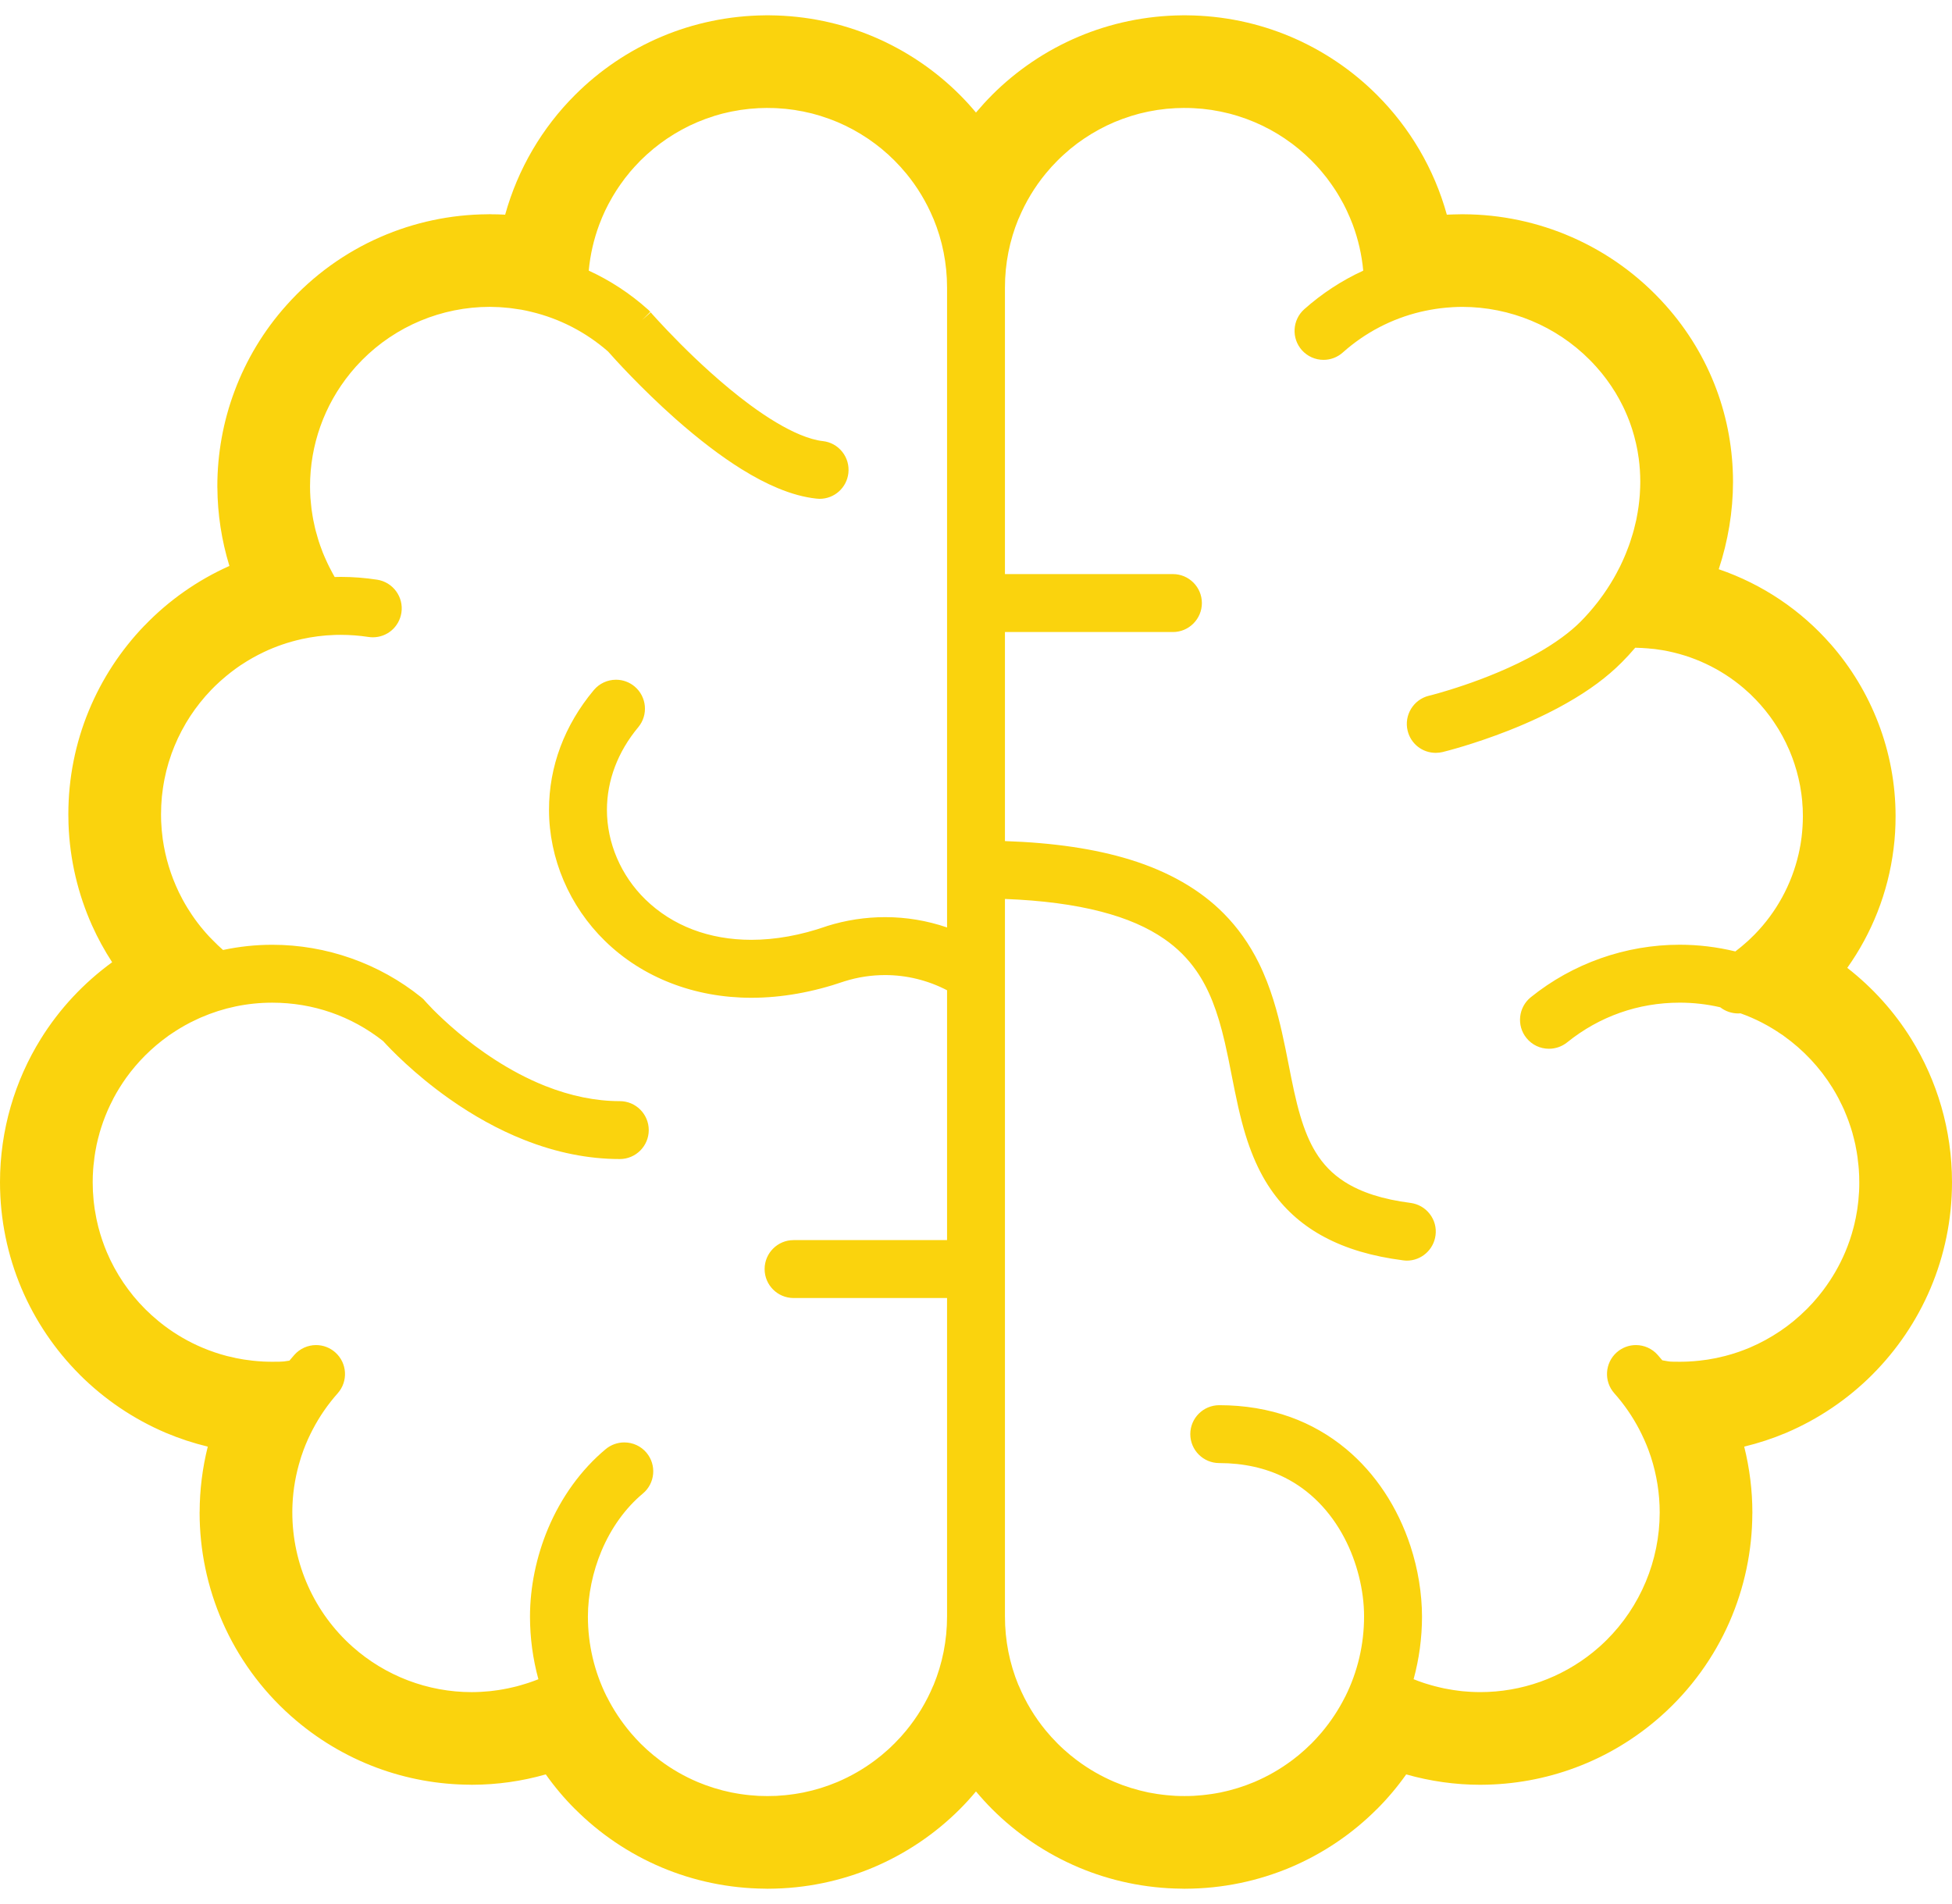 <svg width="82" height="80" viewBox="0 0 82 80" fill="none" xmlns="http://www.w3.org/2000/svg">
<path d="M82 49.672C82 47.47 81.371 45.397 80.287 43.65C79.573 42.501 78.661 41.493 77.6 40.666C78.621 39.229 79.315 37.524 79.546 35.659C79.604 35.203 79.63 34.747 79.63 34.297C79.63 31.562 78.61 29.009 76.901 27.061V27.063C75.664 25.65 74.05 24.549 72.201 23.917C72.592 22.73 72.799 21.494 72.801 20.247V20.24V20.238C72.799 18.925 72.571 17.606 72.1 16.347C71.63 15.087 70.918 13.887 69.964 12.821C68.839 11.561 67.488 10.603 66.029 9.964C64.588 9.332 63.041 9.01 61.489 9.003C61.487 9.003 61.47 9.003 61.443 9.003V9.001C61.439 9.003 61.399 9 61.327 9.004C61.144 9.006 60.962 9.012 60.779 9.02C60.246 7.092 59.22 5.364 57.847 3.992C56.815 2.958 55.583 2.122 54.214 1.542C52.872 0.974 51.396 0.657 49.859 0.644C49.858 0.644 49.83 0.644 49.781 0.642H49.778H49.763H49.762H49.76H49.759C49.757 0.642 49.756 0.642 49.756 0.642C49.735 0.642 49.704 0.642 49.658 0.644C48.122 0.659 46.648 0.975 45.307 1.542C43.936 2.122 42.706 2.958 41.672 3.992H41.674C41.438 4.227 41.214 4.475 40.999 4.729C40.786 4.474 40.562 4.227 40.327 3.992C39.295 2.958 38.063 2.122 36.694 1.542C35.352 0.974 33.877 0.657 32.339 0.644C32.339 0.644 32.309 0.644 32.262 0.642H32.259H32.245H32.242H32.24C32.24 0.642 32.24 0.642 32.239 0.642C32.237 0.642 32.237 0.642 32.236 0.642C32.217 0.642 32.184 0.642 32.14 0.644C30.603 0.659 29.128 0.975 27.787 1.542C26.418 2.122 25.186 2.958 24.154 3.992C22.78 5.364 21.756 7.09 21.221 9.02C21.021 9.009 20.821 9.003 20.619 9.003V9.001C20.619 9.001 20.604 9.001 20.584 9C20.579 9.001 20.544 9 20.478 9.003C18.938 9.014 17.402 9.335 15.971 9.963C14.512 10.601 13.161 11.56 12.036 12.822C11.066 13.905 10.338 15.134 9.855 16.427C9.37 17.719 9.13 19.078 9.13 20.431C9.13 20.431 9.13 20.453 9.13 20.488H9.132C9.138 21.602 9.31 22.71 9.637 23.779C8.288 24.382 7.078 25.236 6.073 26.283V26.28C5.08 27.31 4.281 28.525 3.728 29.867C3.174 31.21 2.871 32.682 2.871 34.212C2.871 34.347 2.874 34.484 2.878 34.62C2.931 36.134 3.282 37.58 3.869 38.889C4.11 39.426 4.393 39.94 4.711 40.43C3.517 41.299 2.495 42.391 1.714 43.65C0.629 45.397 0 47.47 0 49.672C0 51.246 0.321 52.755 0.899 54.125C1.48 55.496 2.317 56.727 3.351 57.76H3.349C4.38 58.789 5.606 59.624 6.971 60.204C7.534 60.442 8.122 60.635 8.728 60.782C8.503 61.685 8.388 62.606 8.387 63.525H8.385V63.55V63.551V63.554C8.385 65.127 8.709 66.698 9.351 68.159C9.993 69.62 10.954 70.973 12.22 72.099C13.304 73.063 14.53 73.789 15.82 74.27C17.089 74.743 18.421 74.981 19.75 74.987C19.771 74.99 19.788 74.99 19.803 74.99C19.806 74.99 19.809 74.99 19.812 74.99H19.815C19.815 74.99 19.815 74.99 19.817 74.99H19.846V74.989C20.885 74.987 21.923 74.84 22.927 74.554C23.295 75.073 23.704 75.56 24.154 76.009V76.007C25.186 77.042 26.418 77.879 27.787 78.459C29.125 79.024 30.597 79.342 32.13 79.355C32.162 79.357 32.191 79.358 32.239 79.358H32.24C32.241 79.358 32.241 79.358 32.241 79.358C32.275 79.358 32.291 79.357 32.291 79.357C33.846 79.351 35.337 79.031 36.693 78.459C38.062 77.879 39.294 77.043 40.326 76.009C40.562 75.773 40.786 75.526 40.999 75.27C41.214 75.526 41.438 75.773 41.673 76.009C42.705 77.042 43.937 77.879 45.306 78.459C46.643 79.024 48.115 79.342 49.649 79.355C49.682 79.357 49.711 79.358 49.757 79.358C49.757 79.358 49.757 79.358 49.758 79.358C49.76 79.358 49.76 79.358 49.76 79.358C49.761 79.358 49.761 79.358 49.761 79.358C49.793 79.358 49.81 79.357 49.81 79.357C51.364 79.351 52.857 79.031 54.213 78.459C55.582 77.879 56.814 77.043 57.846 76.007V76.009C58.295 75.56 58.704 75.073 59.072 74.554C60.087 74.841 61.133 74.99 62.184 74.99C62.184 74.99 62.186 74.99 62.187 74.99C62.193 74.99 62.195 74.99 62.199 74.99C62.227 74.99 62.243 74.989 62.245 74.989C63.574 74.981 64.908 74.744 66.18 74.269C67.469 73.789 68.695 73.063 69.779 72.099C71.045 70.973 72.006 69.62 72.648 68.159C73.284 66.708 73.608 65.152 73.612 63.591H73.614C73.614 63.568 73.614 63.557 73.614 63.557V63.551C73.614 62.623 73.498 61.694 73.271 60.782C73.877 60.635 74.465 60.442 75.029 60.204C76.393 59.624 77.62 58.789 78.65 57.76H78.649C79.682 56.727 80.52 55.496 81.1 54.125C81.679 52.755 82 51.246 82 49.672ZM39.783 38.968C38.944 38.681 38.073 38.535 37.184 38.535C36.358 38.535 35.539 38.66 34.746 38.908L34.715 38.92C33.627 39.298 32.567 39.488 31.563 39.488C29.791 39.488 28.252 38.901 27.114 37.794C26.085 36.791 25.496 35.419 25.496 34.028C25.498 32.788 25.953 31.587 26.811 30.556C27.241 30.041 27.172 29.273 26.658 28.843C26.44 28.66 26.163 28.56 25.878 28.56C25.517 28.56 25.175 28.719 24.944 28.996C23.712 30.47 23.061 32.21 23.063 34.026C23.063 36.07 23.92 38.078 25.414 39.535C26.989 41.075 29.171 41.923 31.566 41.923C32.832 41.923 34.154 41.688 35.479 41.23C36.033 41.056 36.605 40.969 37.184 40.969C38.086 40.969 38.98 41.189 39.784 41.607V52.105H33.336C32.664 52.105 32.12 52.651 32.12 53.322C32.12 53.992 32.664 54.538 33.336 54.538H39.784V67.921C39.784 68.925 39.588 69.9 39.217 70.801C39.213 70.81 39.208 70.815 39.204 70.824C38.918 71.512 38.532 72.146 38.067 72.712C38.057 72.726 38.045 72.738 38.035 72.75C37.967 72.831 37.9 72.91 37.83 72.987C37.768 73.056 37.704 73.121 37.639 73.187C37.618 73.209 37.598 73.233 37.575 73.255L37.574 73.256C37.559 73.271 37.544 73.283 37.53 73.297C37.458 73.37 37.383 73.442 37.307 73.51C37.265 73.548 37.222 73.585 37.179 73.621C37.131 73.664 37.082 73.707 37.032 73.748C36.959 73.808 36.883 73.866 36.807 73.925C36.788 73.939 36.769 73.954 36.75 73.969C36.267 74.331 35.738 74.634 35.177 74.873C34.954 74.967 34.725 75.049 34.493 75.123C34.488 75.124 34.487 75.124 34.484 75.126C34.382 75.157 34.281 75.186 34.178 75.213C34.157 75.219 34.138 75.224 34.119 75.229C34.031 75.252 33.942 75.27 33.854 75.29C33.818 75.298 33.785 75.307 33.749 75.314C33.674 75.329 33.598 75.341 33.521 75.355C33.472 75.363 33.425 75.373 33.375 75.379C33.308 75.391 33.239 75.397 33.171 75.406C33.115 75.413 33.057 75.42 33.002 75.426C32.931 75.433 32.862 75.438 32.791 75.442C32.735 75.447 32.679 75.453 32.623 75.456C32.513 75.461 32.401 75.463 32.289 75.463C32.273 75.463 32.257 75.465 32.24 75.465C32.223 75.465 32.204 75.463 32.184 75.463C32.075 75.463 31.966 75.461 31.859 75.456C31.8 75.453 31.743 75.447 31.684 75.442C31.618 75.438 31.549 75.433 31.481 75.426C31.422 75.42 31.364 75.411 31.305 75.406C31.239 75.397 31.172 75.389 31.105 75.379C31.055 75.373 31.005 75.363 30.955 75.354C30.88 75.341 30.806 75.329 30.733 75.314C30.696 75.307 30.659 75.297 30.622 75.289C30.536 75.27 30.449 75.251 30.363 75.229C30.343 75.223 30.321 75.217 30.3 75.211C30.198 75.184 30.099 75.157 30 75.126C29.994 75.124 29.988 75.123 29.984 75.121C29.753 75.049 29.526 74.967 29.305 74.873C28.742 74.634 28.215 74.331 27.731 73.969C27.711 73.954 27.692 73.936 27.671 73.921C27.596 73.864 27.522 73.808 27.45 73.748C27.395 73.702 27.343 73.655 27.288 73.609C27.251 73.577 27.212 73.544 27.175 73.511C27.085 73.428 26.995 73.343 26.907 73.256C26.905 73.253 26.904 73.252 26.902 73.25C26.776 73.123 26.654 72.991 26.536 72.854C26.517 72.831 26.496 72.809 26.477 72.785C26.099 72.335 25.769 71.84 25.501 71.307C25.496 71.298 25.489 71.288 25.483 71.277C24.971 70.247 24.697 69.105 24.697 67.921C24.697 67.02 24.899 66.041 25.267 65.165C25.673 64.198 26.274 63.363 27.004 62.754C27.254 62.546 27.407 62.253 27.437 61.929C27.466 61.605 27.367 61.29 27.16 61.04C26.929 60.763 26.587 60.605 26.225 60.605C25.941 60.605 25.664 60.705 25.446 60.886C24.417 61.744 23.58 62.9 23.022 64.226C22.527 65.408 22.265 66.686 22.264 67.921C22.264 68.813 22.383 69.696 22.617 70.555C22.487 70.606 22.355 70.656 22.221 70.7C22.187 70.712 22.15 70.724 22.116 70.734C22.032 70.761 21.95 70.786 21.866 70.809C21.813 70.824 21.76 70.839 21.706 70.854C21.64 70.87 21.573 70.886 21.506 70.901C21.444 70.917 21.382 70.93 21.32 70.942C21.26 70.955 21.199 70.966 21.138 70.977C21.073 70.989 21.008 70.999 20.942 71.01C20.88 71.019 20.818 71.027 20.756 71.035C20.694 71.042 20.631 71.051 20.569 71.058C20.494 71.064 20.421 71.07 20.347 71.075C20.296 71.079 20.245 71.083 20.194 71.086C20.069 71.092 19.942 71.097 19.816 71.097C17.97 71.097 16.19 70.418 14.809 69.19C13.201 67.759 12.281 65.704 12.28 63.552C12.28 63.438 12.281 63.327 12.287 63.215C12.315 62.57 12.428 61.928 12.623 61.304C12.631 61.276 12.639 61.246 12.649 61.217C12.652 61.204 12.658 61.19 12.662 61.179C12.694 61.084 12.726 60.989 12.761 60.895C12.763 60.89 12.764 60.887 12.767 60.883C12.816 60.753 12.869 60.625 12.926 60.496C12.932 60.484 12.938 60.472 12.942 60.46C13.002 60.328 13.066 60.197 13.135 60.064C13.137 60.061 13.138 60.06 13.138 60.06C13.422 59.515 13.773 59.006 14.186 58.541C14.632 58.039 14.587 57.269 14.085 56.823C13.862 56.624 13.575 56.515 13.278 56.515C12.93 56.515 12.598 56.665 12.368 56.924C12.296 57.004 12.227 57.086 12.158 57.169C12.047 57.188 11.978 57.198 11.921 57.204C11.825 57.213 11.703 57.216 11.438 57.216C11.432 57.216 11.426 57.216 11.42 57.216C11.419 57.216 11.417 57.216 11.416 57.216C11.286 57.216 11.158 57.211 11.03 57.206C11.023 57.204 11.014 57.204 11.006 57.203C10.887 57.197 10.769 57.188 10.653 57.175C10.635 57.175 10.616 57.17 10.598 57.169C10.491 57.157 10.385 57.144 10.279 57.127C10.26 57.125 10.242 57.122 10.225 57.119C10.117 57.101 10.011 57.083 9.906 57.061C9.895 57.058 9.884 57.056 9.873 57.052C9.759 57.029 9.649 57.004 9.538 56.976C9.537 56.975 9.535 56.975 9.534 56.975C9.176 56.882 8.829 56.763 8.492 56.62C7.932 56.383 7.407 56.078 6.925 55.719C6.905 55.704 6.886 55.688 6.865 55.672C6.79 55.614 6.716 55.558 6.646 55.498C6.593 55.455 6.541 55.41 6.49 55.364C6.45 55.331 6.41 55.296 6.372 55.262C6.281 55.179 6.191 55.094 6.104 55.008C6.015 54.919 5.93 54.828 5.846 54.737C5.829 54.716 5.811 54.695 5.792 54.675C5.73 54.604 5.668 54.533 5.609 54.463C5.559 54.401 5.512 54.339 5.464 54.277C5.439 54.245 5.412 54.213 5.388 54.18C5.321 54.09 5.257 54.001 5.194 53.908C5.19 53.901 5.185 53.895 5.181 53.889C4.91 53.487 4.676 53.058 4.486 52.609C4.348 52.28 4.231 51.94 4.14 51.589C4.137 51.578 4.133 51.566 4.13 51.554C4.105 51.457 4.084 51.359 4.062 51.259C4.056 51.236 4.05 51.211 4.046 51.184C4.028 51.097 4.013 51.009 3.999 50.921C3.993 50.884 3.984 50.849 3.979 50.812C3.968 50.729 3.957 50.647 3.947 50.565C3.943 50.52 3.937 50.479 3.932 50.435C3.924 50.349 3.918 50.264 3.913 50.179C3.91 50.138 3.904 50.096 3.903 50.055C3.897 49.93 3.894 49.802 3.894 49.672C3.894 49.494 3.9 49.316 3.913 49.141C3.92 49.022 3.935 48.904 3.95 48.786C3.956 48.73 3.96 48.676 3.968 48.621C3.988 48.467 4.016 48.313 4.047 48.162C4.052 48.144 4.053 48.127 4.056 48.109C4.091 47.947 4.131 47.785 4.177 47.627C4.178 47.62 4.18 47.611 4.181 47.605C4.227 47.448 4.277 47.293 4.331 47.139C4.336 47.129 4.337 47.12 4.342 47.109C4.393 46.964 4.452 46.822 4.512 46.681C4.521 46.662 4.527 46.643 4.536 46.625C4.595 46.489 4.661 46.357 4.729 46.226C4.741 46.202 4.751 46.177 4.763 46.154C4.844 46.001 4.93 45.851 5.022 45.703C5.112 45.559 5.206 45.418 5.303 45.281C5.789 44.607 6.382 44.017 7.058 43.533C7.071 43.523 7.083 43.513 7.096 43.504C7.12 43.488 7.145 43.473 7.168 43.457C7.424 43.282 7.689 43.12 7.966 42.977L7.969 42.974C7.978 42.97 7.987 42.965 7.994 42.962C8.087 42.914 8.181 42.869 8.274 42.827C8.325 42.803 8.375 42.78 8.428 42.756C8.433 42.756 8.437 42.752 8.442 42.75C9.387 42.34 10.391 42.129 11.437 42.129C13.147 42.129 14.756 42.687 16.094 43.742C16.401 44.08 17.389 45.116 18.864 46.16C19.893 46.887 20.951 47.47 22.009 47.889C23.36 48.427 24.715 48.699 26.037 48.699C26.707 48.699 27.253 48.153 27.253 47.482C27.253 46.81 26.707 46.266 26.037 46.266C25.025 46.266 23.973 46.051 22.905 45.628C21.363 45.016 20.063 44.069 19.244 43.383C18.779 42.992 18.417 42.644 18.196 42.422C18.078 42.301 17.987 42.206 17.927 42.139L17.85 42.054L17.808 42.005C17.788 41.983 17.768 41.963 17.744 41.945L17.694 41.902C15.931 40.48 13.711 39.696 11.438 39.696C10.746 39.696 10.051 39.769 9.369 39.915C9.216 39.782 9.073 39.642 8.934 39.5C8.882 39.45 8.832 39.398 8.782 39.345C8.739 39.298 8.698 39.251 8.655 39.204C8.618 39.161 8.579 39.117 8.542 39.073C8.462 38.98 8.386 38.884 8.312 38.787C8.297 38.77 8.286 38.752 8.272 38.734C8.209 38.65 8.147 38.565 8.089 38.478C8.077 38.462 8.066 38.446 8.055 38.428C7.994 38.338 7.935 38.248 7.878 38.154C7.871 38.142 7.863 38.131 7.857 38.119C7.797 38.02 7.738 37.92 7.684 37.819C7.679 37.811 7.676 37.805 7.672 37.798C7.614 37.689 7.559 37.58 7.504 37.47C7.504 37.47 7.504 37.467 7.503 37.465C7.174 36.778 6.949 36.04 6.84 35.278C6.839 35.27 6.837 35.263 6.837 35.263C6.821 35.148 6.81 35.036 6.799 34.926C6.797 34.907 6.794 34.888 6.793 34.868C6.784 34.761 6.778 34.654 6.772 34.545C6.772 34.524 6.769 34.503 6.769 34.483V34.481C6.766 34.391 6.765 34.302 6.765 34.212C6.765 34.087 6.768 33.963 6.774 33.839C6.775 33.798 6.78 33.755 6.783 33.714C6.789 33.633 6.793 33.552 6.8 33.473C6.805 33.423 6.814 33.376 6.818 33.326C6.827 33.252 6.836 33.18 6.846 33.108C6.852 33.06 6.861 33.013 6.868 32.969C6.881 32.894 6.893 32.819 6.908 32.745C6.915 32.706 6.925 32.666 6.934 32.628C6.95 32.547 6.968 32.467 6.987 32.388C6.995 32.358 7.003 32.33 7.011 32.301C7.034 32.212 7.058 32.123 7.084 32.034C7.09 32.018 7.096 31.999 7.102 31.982C7.133 31.883 7.164 31.786 7.199 31.689C7.2 31.681 7.205 31.674 7.206 31.666C7.245 31.561 7.285 31.454 7.329 31.35L7.33 31.347C7.42 31.126 7.521 30.913 7.632 30.702C7.632 30.702 7.632 30.702 7.633 30.701C7.688 30.596 7.745 30.494 7.804 30.394C7.808 30.386 7.813 30.378 7.817 30.371C7.873 30.278 7.931 30.185 7.99 30.094C8.003 30.075 8.018 30.054 8.031 30.034C8.082 29.957 8.134 29.881 8.188 29.806C8.219 29.762 8.255 29.719 8.287 29.676C8.325 29.626 8.362 29.575 8.402 29.524C8.467 29.443 8.533 29.364 8.601 29.286C8.611 29.274 8.62 29.262 8.629 29.252C8.71 29.161 8.792 29.071 8.876 28.983C8.879 28.981 8.88 28.978 8.882 28.977C8.992 28.863 9.106 28.754 9.222 28.648C9.253 28.62 9.284 28.593 9.316 28.565C9.563 28.347 9.824 28.142 10.1 27.956C10.117 27.946 10.135 27.934 10.152 27.923C10.445 27.728 10.753 27.555 11.074 27.402C11.077 27.4 11.08 27.398 11.081 27.398C11.577 27.163 12.104 26.98 12.653 26.858C12.658 26.857 12.662 26.855 12.667 26.854C13.114 26.755 13.575 26.695 14.042 26.679C14.127 26.674 14.211 26.674 14.311 26.674H14.312C14.701 26.674 15.091 26.704 15.473 26.762C15.536 26.771 15.598 26.777 15.659 26.777C16.265 26.777 16.768 26.343 16.862 25.745C16.964 25.083 16.507 24.46 15.845 24.357C15.338 24.279 14.825 24.239 14.312 24.239C14.228 24.239 14.143 24.241 14.059 24.244C14.005 24.151 13.955 24.055 13.906 23.961C13.852 23.86 13.8 23.758 13.752 23.655C13.734 23.617 13.716 23.58 13.7 23.54C13.65 23.43 13.601 23.321 13.557 23.209C13.544 23.175 13.53 23.14 13.519 23.106C13.475 22.991 13.433 22.876 13.395 22.758C13.383 22.724 13.373 22.688 13.363 22.654C13.328 22.538 13.294 22.423 13.264 22.306C13.252 22.264 13.243 22.224 13.233 22.181C13.208 22.071 13.182 21.96 13.161 21.849C13.149 21.793 13.142 21.738 13.132 21.684C13.115 21.584 13.099 21.485 13.086 21.385C13.076 21.304 13.068 21.223 13.061 21.14C13.053 21.065 13.045 20.99 13.04 20.914C13.03 20.756 13.024 20.597 13.024 20.437V20.434C13.024 18.695 13.623 17.02 14.716 15.679C14.727 15.662 14.741 15.648 14.754 15.633C14.814 15.559 14.876 15.486 14.941 15.414C14.98 15.369 15.022 15.328 15.061 15.286C15.113 15.23 15.165 15.174 15.218 15.121C16.628 13.701 18.556 12.895 20.57 12.893C20.573 12.893 20.579 12.893 20.583 12.893C20.713 12.895 20.841 12.898 20.971 12.905C21.012 12.908 21.053 12.911 21.093 12.914C21.191 12.921 21.292 12.93 21.39 12.94C21.427 12.945 21.464 12.949 21.502 12.954C21.632 12.97 21.763 12.989 21.892 13.011C21.894 13.012 21.897 13.012 21.9 13.012C22.038 13.037 22.176 13.067 22.315 13.101C23.501 13.383 24.608 13.952 25.542 14.767C25.801 15.062 26.922 16.308 28.375 17.597C29.354 18.462 30.286 19.173 31.146 19.709C31.686 20.045 32.187 20.307 32.674 20.51C33.251 20.75 33.781 20.894 34.295 20.95C34.34 20.956 34.385 20.959 34.43 20.959C35.051 20.959 35.57 20.494 35.639 19.876C35.674 19.553 35.583 19.235 35.38 18.982C35.177 18.727 34.886 18.568 34.563 18.533C34.29 18.504 33.961 18.409 33.607 18.262C32.998 18.01 32.269 17.576 31.499 17.006C30.354 16.16 29.276 15.143 28.574 14.438C28.175 14.037 27.851 13.693 27.651 13.475C27.542 13.355 27.457 13.261 27.399 13.198L27.336 13.124L26.971 13.448L27.318 13.105L27.287 13.07L27.246 13.027L27.209 12.995C26.466 12.331 25.634 11.785 24.732 11.371C24.794 10.701 24.944 10.057 25.169 9.449C25.176 9.43 25.184 9.412 25.191 9.393C25.222 9.31 25.254 9.23 25.288 9.149C25.302 9.118 25.316 9.087 25.329 9.056C25.359 8.988 25.388 8.92 25.419 8.855C25.438 8.814 25.459 8.776 25.478 8.736C25.506 8.679 25.534 8.623 25.564 8.566C25.587 8.521 25.613 8.477 25.639 8.432C25.665 8.383 25.692 8.333 25.721 8.284C25.749 8.234 25.78 8.187 25.809 8.138C25.836 8.096 25.861 8.052 25.889 8.009C25.923 7.956 25.958 7.905 25.994 7.851C26.018 7.815 26.044 7.778 26.07 7.741C26.11 7.684 26.153 7.626 26.195 7.569C26.217 7.539 26.238 7.51 26.26 7.48C26.311 7.416 26.363 7.351 26.415 7.289C26.432 7.268 26.447 7.248 26.463 7.227C26.526 7.154 26.59 7.083 26.653 7.011C26.662 7.002 26.671 6.992 26.68 6.983C26.753 6.902 26.828 6.822 26.906 6.744C26.995 6.657 27.084 6.572 27.176 6.488C27.202 6.465 27.23 6.443 27.257 6.419C27.32 6.362 27.385 6.306 27.451 6.25C27.513 6.2 27.578 6.15 27.642 6.101C27.672 6.078 27.703 6.053 27.734 6.029C27.822 5.963 27.913 5.899 28.005 5.836C28.012 5.832 28.018 5.826 28.025 5.823C28.426 5.552 28.854 5.318 29.305 5.128C29.521 5.037 29.745 4.954 29.971 4.884C29.982 4.879 29.991 4.876 29.999 4.873C30.097 4.844 30.195 4.816 30.292 4.789C30.316 4.783 30.34 4.778 30.364 4.77C30.448 4.748 30.534 4.73 30.619 4.711C30.657 4.704 30.694 4.694 30.733 4.686C30.806 4.672 30.88 4.66 30.955 4.647C31.005 4.638 31.055 4.627 31.105 4.62C31.171 4.61 31.239 4.604 31.305 4.595C31.364 4.588 31.422 4.579 31.48 4.573C31.548 4.567 31.619 4.563 31.687 4.558C31.744 4.554 31.8 4.548 31.859 4.545C31.969 4.539 32.08 4.538 32.192 4.536C32.208 4.536 32.224 4.536 32.24 4.536C32.26 4.536 32.277 4.536 32.296 4.538C32.405 4.538 32.514 4.539 32.623 4.545C32.682 4.548 32.741 4.554 32.798 4.558C32.866 4.563 32.934 4.567 33 4.573C33.06 4.58 33.119 4.588 33.18 4.595C33.245 4.604 33.311 4.61 33.376 4.62C33.427 4.627 33.479 4.638 33.529 4.648C33.602 4.66 33.676 4.672 33.748 4.686C33.786 4.694 33.825 4.704 33.864 4.713C33.948 4.73 34.034 4.75 34.118 4.77C34.141 4.778 34.165 4.784 34.188 4.79C34.287 4.816 34.384 4.844 34.48 4.873C34.49 4.876 34.499 4.879 34.509 4.884C34.736 4.954 34.958 5.037 35.178 5.128C35.626 5.319 36.055 5.552 36.457 5.823C36.461 5.826 36.466 5.829 36.472 5.833C36.564 5.896 36.657 5.961 36.748 6.03C36.778 6.051 36.806 6.075 36.835 6.097C36.9 6.148 36.966 6.198 37.031 6.251C37.094 6.303 37.155 6.357 37.217 6.412C37.246 6.438 37.275 6.462 37.306 6.488C37.396 6.572 37.487 6.658 37.574 6.744C37.663 6.833 37.748 6.924 37.832 7.015C37.867 7.054 37.901 7.095 37.935 7.135C37.981 7.186 38.026 7.238 38.069 7.289C38.534 7.855 38.918 8.49 39.204 9.176C39.208 9.184 39.213 9.191 39.216 9.2C39.588 10.101 39.784 11.076 39.784 12.08V38.968H39.783ZM78.097 50.055C78.094 50.096 78.09 50.137 78.087 50.177C78.083 50.264 78.077 50.349 78.068 50.435C78.064 50.477 78.058 50.519 78.053 50.561C78.043 50.644 78.034 50.729 78.021 50.811C78.017 50.847 78.009 50.882 78.003 50.917C77.989 51.006 77.972 51.097 77.955 51.185C77.95 51.209 77.944 51.233 77.938 51.256C77.918 51.356 77.896 51.456 77.869 51.555C77.868 51.564 77.865 51.574 77.862 51.583C77.771 51.936 77.654 52.278 77.514 52.609C77.276 53.17 76.971 53.698 76.61 54.181C76.594 54.203 76.575 54.227 76.558 54.25C76.503 54.321 76.447 54.393 76.39 54.462C76.343 54.521 76.293 54.577 76.242 54.635C76.213 54.669 76.183 54.704 76.153 54.738C76.07 54.829 75.985 54.919 75.898 55.006L75.896 55.007C75.883 55.019 75.87 55.031 75.857 55.044C75.783 55.118 75.706 55.191 75.63 55.26C75.59 55.296 75.549 55.331 75.509 55.365C75.459 55.41 75.408 55.455 75.355 55.499C75.284 55.556 75.212 55.612 75.14 55.668C75.118 55.684 75.096 55.702 75.073 55.72C74.979 55.789 74.883 55.858 74.786 55.924C74.785 55.924 74.785 55.926 74.783 55.926C74.384 56.195 73.958 56.429 73.508 56.621C73.174 56.762 72.829 56.88 72.471 56.973C72.468 56.974 72.465 56.974 72.462 56.975C72.351 57.004 72.241 57.029 72.131 57.052C72.119 57.055 72.106 57.058 72.094 57.061C71.989 57.083 71.882 57.101 71.776 57.118C71.758 57.121 71.74 57.124 71.723 57.127C71.617 57.144 71.509 57.157 71.402 57.169C71.384 57.17 71.367 57.174 71.347 57.174C71.231 57.188 71.113 57.197 70.996 57.202C70.987 57.204 70.978 57.204 70.971 57.205C70.843 57.211 70.714 57.216 70.585 57.216C70.583 57.216 70.583 57.216 70.582 57.216C70.575 57.216 70.569 57.216 70.563 57.216C70.432 57.216 70.335 57.216 70.264 57.213C70.172 57.211 70.131 57.207 70.065 57.196C70.007 57.188 69.934 57.174 69.831 57.155C69.766 57.077 69.7 57.001 69.632 56.924C69.402 56.665 69.07 56.515 68.722 56.515C68.425 56.515 68.138 56.624 67.915 56.822C67.414 57.269 67.368 58.038 67.814 58.54C68.228 59.005 68.576 59.513 68.861 60.055C68.862 60.058 68.864 60.061 68.865 60.064C68.934 60.197 68.998 60.329 69.058 60.462C69.064 60.472 69.068 60.484 69.073 60.494C69.132 60.625 69.186 60.757 69.236 60.888C69.238 60.89 69.238 60.893 69.239 60.894C69.248 60.921 69.257 60.946 69.266 60.972C69.295 61.053 69.326 61.136 69.353 61.218V61.22C69.598 61.976 69.721 62.766 69.721 63.552C69.719 65.568 68.909 67.5 67.487 68.912C67.391 69.006 67.293 69.099 67.191 69.19C67.105 69.267 67.016 69.342 66.926 69.415C65.587 70.5 63.916 71.096 62.184 71.096C62.058 71.096 61.933 71.092 61.806 71.086C61.756 71.083 61.706 71.079 61.656 71.076C61.581 71.07 61.506 71.065 61.429 71.058C61.369 71.051 61.31 71.042 61.25 71.036C61.185 71.027 61.119 71.018 61.054 71.009C60.992 70.999 60.93 70.989 60.868 70.977C60.803 70.965 60.739 70.954 60.675 70.942C60.617 70.928 60.558 70.917 60.5 70.903C60.428 70.886 60.356 70.87 60.284 70.85C60.235 70.837 60.187 70.824 60.139 70.811C60.048 70.786 59.957 70.758 59.867 70.73C59.839 70.719 59.811 70.712 59.783 70.702C59.649 70.657 59.515 70.608 59.383 70.554C59.617 69.696 59.736 68.813 59.736 67.921C59.734 66.952 59.568 65.93 59.253 64.966C58.714 63.322 57.781 61.91 56.553 60.885C55.852 60.301 55.062 59.847 54.202 59.538C53.283 59.209 52.279 59.041 51.22 59.041C50.548 59.041 50.002 59.585 50.002 60.257C50.002 60.928 50.548 61.473 51.218 61.473C52.238 61.474 53.163 61.679 53.969 62.082C55.015 62.606 55.882 63.484 56.478 64.623C57.004 65.624 57.304 66.826 57.302 67.921C57.302 69.104 57.029 70.247 56.516 71.277C56.51 71.286 56.504 71.298 56.499 71.307C56.231 71.84 55.901 72.336 55.523 72.786C55.503 72.808 55.484 72.83 55.464 72.853C55.346 72.991 55.222 73.126 55.094 73.254C55.093 73.254 55.093 73.254 55.093 73.254V73.256C55.078 73.27 55.063 73.282 55.048 73.297C54.975 73.369 54.901 73.441 54.825 73.509C54.783 73.547 54.739 73.584 54.697 73.621C54.648 73.663 54.601 73.706 54.551 73.747C54.476 73.808 54.401 73.865 54.326 73.924C54.306 73.939 54.287 73.953 54.268 73.968C53.784 74.33 53.257 74.633 52.695 74.872C52.471 74.966 52.243 75.049 52.01 75.122C52.007 75.124 52.004 75.124 52.001 75.125C51.901 75.156 51.798 75.186 51.695 75.212C51.676 75.218 51.657 75.224 51.637 75.228C51.549 75.252 51.461 75.269 51.372 75.29C51.337 75.297 51.302 75.306 51.268 75.314C51.191 75.328 51.115 75.34 51.04 75.355C50.991 75.362 50.943 75.372 50.894 75.378C50.826 75.39 50.759 75.396 50.69 75.405C50.632 75.412 50.576 75.42 50.519 75.425C50.45 75.433 50.38 75.437 50.31 75.442C50.254 75.446 50.198 75.452 50.141 75.455C50.03 75.461 49.92 75.462 49.808 75.462C49.792 75.462 49.776 75.464 49.759 75.464C49.74 75.464 49.722 75.462 49.703 75.462C49.594 75.462 49.484 75.461 49.377 75.455C49.319 75.452 49.26 75.446 49.203 75.442C49.135 75.437 49.067 75.433 49 75.425C48.941 75.42 48.882 75.411 48.824 75.405C48.757 75.396 48.69 75.389 48.624 75.378C48.574 75.372 48.524 75.362 48.474 75.353C48.399 75.34 48.325 75.328 48.25 75.314C48.213 75.306 48.178 75.296 48.141 75.289C48.054 75.269 47.967 75.25 47.882 75.228C47.86 75.222 47.84 75.216 47.819 75.21C47.717 75.184 47.616 75.156 47.517 75.125C47.513 75.124 47.507 75.122 47.502 75.121C47.27 75.049 47.044 74.966 46.822 74.872C46.261 74.633 45.733 74.33 45.25 73.968C45.229 73.953 45.209 73.936 45.188 73.921C45.115 73.863 45.039 73.807 44.967 73.747C44.913 73.701 44.86 73.654 44.807 73.609C44.77 73.576 44.73 73.544 44.693 73.51C44.602 73.428 44.512 73.342 44.425 73.255C44.337 73.167 44.252 73.077 44.168 72.985C44.119 72.932 44.072 72.874 44.025 72.82C43.994 72.783 43.962 72.746 43.931 72.711C43.465 72.145 43.081 71.509 42.796 70.823C42.791 70.814 42.787 70.809 42.782 70.8C42.411 69.899 42.216 68.924 42.216 67.92V37.771C43.772 37.83 45.13 38.01 46.257 38.304C47.336 38.584 48.209 38.964 48.923 39.461C49.459 39.835 49.893 40.268 50.255 40.788C50.776 41.534 51.147 42.468 51.456 43.813C51.559 44.258 51.648 44.705 51.74 45.179C51.827 45.618 51.917 46.074 52.018 46.523C52.213 47.378 52.41 48.023 52.657 48.618C52.893 49.186 53.165 49.681 53.492 50.127C54.049 50.894 54.769 51.515 55.633 51.974C56.554 52.466 57.636 52.787 58.942 52.955C58.995 52.962 59.047 52.967 59.1 52.967C59.708 52.967 60.226 52.51 60.304 51.904C60.347 51.583 60.26 51.262 60.061 51.006C59.862 50.748 59.575 50.585 59.254 50.542C58.085 50.392 57.177 50.099 56.478 49.651C55.97 49.324 55.583 48.927 55.262 48.4C55.011 47.988 54.802 47.49 54.621 46.875C54.427 46.222 54.284 45.5 54.134 44.734C54.047 44.294 53.958 43.838 53.853 43.377C53.669 42.564 53.392 41.497 52.879 40.458C52.489 39.671 51.995 38.974 51.409 38.383C50.419 37.381 49.094 36.62 47.473 36.119C46.004 35.667 44.281 35.41 42.216 35.339V26.556H49.272C49.943 26.556 50.489 26.008 50.489 25.338C50.489 24.667 49.943 24.121 49.272 24.121H42.216V12.079C42.216 11.075 42.412 10.1 42.783 9.199C42.787 9.191 42.792 9.183 42.796 9.176C43.082 8.49 43.466 7.854 43.931 7.289C43.956 7.259 43.983 7.23 44.008 7.2C44.061 7.138 44.114 7.075 44.169 7.013C44.234 6.941 44.3 6.873 44.368 6.804C44.387 6.785 44.405 6.764 44.426 6.744C44.513 6.656 44.604 6.57 44.695 6.488C44.722 6.464 44.748 6.442 44.775 6.418C44.839 6.361 44.904 6.305 44.969 6.249C45.032 6.199 45.096 6.149 45.16 6.1C45.191 6.077 45.221 6.052 45.251 6.028C45.341 5.962 45.431 5.899 45.524 5.835C45.531 5.831 45.537 5.825 45.543 5.822C45.945 5.551 46.373 5.317 46.822 5.127C47.04 5.036 47.264 4.954 47.49 4.883C47.501 4.878 47.51 4.876 47.52 4.873C47.614 4.843 47.713 4.815 47.811 4.789C47.835 4.783 47.858 4.777 47.882 4.77C47.967 4.747 48.053 4.73 48.138 4.711C48.175 4.703 48.213 4.693 48.25 4.686C48.325 4.671 48.4 4.659 48.474 4.646C48.524 4.637 48.574 4.627 48.624 4.619C48.69 4.609 48.757 4.603 48.824 4.595C48.882 4.587 48.941 4.578 48.999 4.572C49.067 4.566 49.136 4.562 49.206 4.558C49.263 4.553 49.319 4.547 49.376 4.545C49.487 4.539 49.599 4.537 49.711 4.536C49.727 4.536 49.743 4.536 49.759 4.536C49.777 4.536 49.796 4.536 49.815 4.537C49.924 4.537 50.033 4.539 50.14 4.545C50.199 4.547 50.258 4.553 50.317 4.558C50.385 4.562 50.452 4.567 50.519 4.572C50.578 4.58 50.638 4.587 50.698 4.595C50.763 4.603 50.829 4.609 50.892 4.619C50.945 4.627 50.995 4.637 51.047 4.647C51.119 4.659 51.193 4.671 51.265 4.686C51.305 4.693 51.343 4.703 51.381 4.712C51.465 4.73 51.55 4.749 51.634 4.77C51.659 4.777 51.683 4.783 51.706 4.789C51.804 4.815 51.902 4.843 51.998 4.873C52.007 4.876 52.017 4.879 52.026 4.883C52.254 4.954 52.478 5.036 52.694 5.128C53.145 5.319 53.573 5.551 53.975 5.822C53.979 5.825 53.984 5.828 53.988 5.833C54.082 5.896 54.175 5.961 54.267 6.03C54.294 6.05 54.324 6.074 54.352 6.096C54.418 6.148 54.484 6.198 54.548 6.251C54.611 6.302 54.673 6.357 54.734 6.411C54.764 6.438 54.795 6.461 54.823 6.488C54.914 6.572 55.004 6.657 55.092 6.744C55.17 6.822 55.245 6.901 55.321 6.982C55.322 6.984 55.322 6.985 55.323 6.987C55.396 7.065 55.466 7.146 55.534 7.227C55.549 7.244 55.562 7.262 55.575 7.278C55.631 7.344 55.686 7.412 55.739 7.48C55.761 7.509 55.78 7.539 55.802 7.567C55.844 7.624 55.887 7.682 55.928 7.74C55.955 7.777 55.98 7.816 56.005 7.852C56.04 7.904 56.076 7.955 56.109 8.008C56.138 8.051 56.164 8.095 56.191 8.139C56.22 8.186 56.249 8.235 56.277 8.284C56.307 8.332 56.333 8.382 56.361 8.434C56.386 8.477 56.411 8.521 56.435 8.565C56.464 8.622 56.492 8.681 56.522 8.738C56.541 8.777 56.56 8.815 56.579 8.855C56.61 8.921 56.64 8.989 56.669 9.058C56.682 9.087 56.697 9.117 56.71 9.149C56.744 9.229 56.776 9.311 56.809 9.394C56.815 9.413 56.822 9.43 56.83 9.448C57.055 10.056 57.205 10.701 57.267 11.372C56.364 11.786 55.533 12.331 54.788 12.994C54.287 13.442 54.244 14.213 54.691 14.714C54.922 14.972 55.251 15.12 55.599 15.12C55.898 15.12 56.185 15.01 56.408 14.811C57.346 13.973 58.467 13.392 59.669 13.104C59.945 13.039 60.223 12.989 60.501 12.953C60.533 12.949 60.566 12.946 60.598 12.943C60.701 12.93 60.806 12.921 60.91 12.915C60.947 12.912 60.987 12.909 61.025 12.906C61.154 12.9 61.286 12.894 61.417 12.894C61.421 12.894 61.425 12.894 61.428 12.894C63.442 12.896 65.372 13.701 66.781 15.12C66.875 15.214 66.968 15.313 67.059 15.415C67.135 15.5 67.208 15.585 67.279 15.671C67.345 15.753 67.41 15.836 67.472 15.92C67.476 15.925 67.481 15.93 67.485 15.936C67.542 16.014 67.597 16.092 67.651 16.171C67.66 16.184 67.671 16.198 67.679 16.211C67.728 16.282 67.772 16.352 67.816 16.424C67.832 16.448 67.847 16.47 67.862 16.495C67.898 16.555 67.934 16.617 67.969 16.681C67.988 16.716 68.01 16.752 68.029 16.787C68.057 16.837 68.082 16.888 68.109 16.94C68.134 16.987 68.16 17.037 68.184 17.086C68.203 17.125 68.222 17.166 68.241 17.206C68.268 17.267 68.297 17.327 68.322 17.389C68.337 17.423 68.35 17.457 68.365 17.491C68.393 17.558 68.421 17.626 68.446 17.694C68.458 17.726 68.468 17.758 68.481 17.791C68.506 17.861 68.53 17.93 68.553 18.001C68.564 18.034 68.573 18.066 68.583 18.098C68.605 18.169 68.627 18.24 68.646 18.312C68.656 18.35 68.665 18.388 68.675 18.427C68.693 18.491 68.709 18.556 68.724 18.622C68.736 18.675 68.748 18.73 68.758 18.784C68.768 18.835 68.779 18.885 68.789 18.936C68.802 19.014 68.814 19.094 68.826 19.173C68.83 19.198 68.835 19.226 68.839 19.253C68.883 19.578 68.905 19.909 68.905 20.246C68.905 20.401 68.899 20.555 68.889 20.712C68.888 20.745 68.885 20.779 68.883 20.815C68.871 20.962 68.856 21.111 68.836 21.259C68.832 21.293 68.826 21.327 68.821 21.361C68.803 21.485 68.783 21.607 68.758 21.729C68.751 21.769 68.743 21.808 68.736 21.848C68.705 21.985 68.671 22.122 68.636 22.259C68.623 22.31 68.608 22.362 68.593 22.413C68.558 22.534 68.521 22.653 68.48 22.773C68.463 22.823 68.444 22.873 68.428 22.923C68.387 23.038 68.343 23.15 68.297 23.262C68.278 23.309 68.259 23.356 68.238 23.401C68.181 23.535 68.119 23.671 68.054 23.803C68.037 23.838 68.017 23.874 67.998 23.91C67.934 24.039 67.863 24.168 67.791 24.295C67.608 24.61 67.408 24.916 67.184 25.21C67.155 25.244 67.127 25.281 67.102 25.318C66.877 25.605 66.641 25.874 66.401 26.116C65.962 26.559 65.343 27.012 64.611 27.429C63.516 28.052 62.324 28.511 61.515 28.785C61.054 28.942 60.669 29.057 60.427 29.126C60.296 29.162 60.193 29.191 60.123 29.209L60.028 29.232C59.376 29.391 58.974 30.051 59.132 30.702C59.264 31.251 59.75 31.632 60.314 31.632C60.411 31.632 60.508 31.62 60.602 31.598C60.73 31.567 61.901 31.274 63.376 30.694C64.271 30.341 65.091 29.954 65.812 29.544C66.762 29.006 67.519 28.443 68.129 27.828C68.323 27.635 68.511 27.429 68.693 27.215C68.879 27.218 69.066 27.23 69.253 27.245C69.26 27.248 69.269 27.249 69.278 27.249C69.375 27.258 69.443 27.264 69.482 27.267C69.485 27.269 69.488 27.269 69.49 27.269C69.502 27.269 69.512 27.271 69.516 27.271H69.518H69.519C69.559 27.277 69.599 27.283 69.638 27.289C69.706 27.299 69.775 27.307 69.843 27.319C71.109 27.537 72.287 28.092 73.257 28.922C73.267 28.931 73.276 28.939 73.286 28.948C73.347 29 73.406 29.054 73.465 29.109C73.485 29.128 73.507 29.147 73.529 29.166C73.573 29.209 73.618 29.255 73.662 29.3C73.694 29.331 73.727 29.362 73.758 29.396C73.782 29.421 73.805 29.447 73.828 29.472C73.877 29.524 73.925 29.576 73.972 29.628V29.63C74.098 29.771 74.216 29.918 74.329 30.07C74.341 30.087 74.354 30.104 74.368 30.122C74.41 30.179 74.449 30.239 74.491 30.297C74.51 30.325 74.53 30.354 74.549 30.384C74.583 30.435 74.616 30.486 74.65 30.54C74.673 30.578 74.697 30.615 74.72 30.651C74.748 30.698 74.773 30.745 74.801 30.791C74.826 30.837 74.854 30.883 74.879 30.928C74.901 30.97 74.92 31.011 74.943 31.052C74.969 31.105 74.999 31.158 75.025 31.212C75.041 31.246 75.056 31.282 75.072 31.317C75.102 31.379 75.131 31.441 75.158 31.502C75.169 31.53 75.18 31.558 75.193 31.586C75.221 31.657 75.25 31.727 75.278 31.8C75.286 31.82 75.293 31.844 75.302 31.864C75.33 31.943 75.358 32.02 75.384 32.1C75.39 32.116 75.395 32.132 75.399 32.15C75.427 32.234 75.454 32.319 75.477 32.405C75.48 32.418 75.483 32.43 75.486 32.443C75.511 32.533 75.534 32.621 75.555 32.712C75.558 32.724 75.559 32.736 75.562 32.748C75.583 32.839 75.602 32.932 75.62 33.023C75.623 33.039 75.624 33.054 75.627 33.069C75.642 33.157 75.658 33.247 75.67 33.337C75.673 33.36 75.674 33.384 75.679 33.406C75.689 33.488 75.698 33.571 75.707 33.653C75.71 33.693 75.712 33.733 75.714 33.772C75.72 33.84 75.726 33.906 75.729 33.972C75.733 34.08 75.736 34.187 75.736 34.296C75.736 34.442 75.73 34.589 75.721 34.737C75.712 34.882 75.699 35.031 75.681 35.178C75.68 35.184 75.678 35.188 75.678 35.194C75.665 35.306 75.647 35.418 75.629 35.527C75.626 35.545 75.621 35.561 75.618 35.577C75.6 35.68 75.58 35.782 75.556 35.883C75.556 35.888 75.555 35.892 75.553 35.895C75.26 37.164 74.621 38.33 73.713 39.259C73.704 39.268 73.697 39.275 73.688 39.284C73.619 39.355 73.547 39.425 73.473 39.493C73.456 39.509 73.438 39.525 73.419 39.543C73.252 39.693 73.08 39.839 72.899 39.976C72.129 39.789 71.345 39.694 70.56 39.694C68.288 39.694 66.069 40.479 64.305 41.901C63.784 42.322 63.701 43.091 64.122 43.612C64.355 43.901 64.699 44.065 65.07 44.065C65.347 44.065 65.618 43.97 65.834 43.796C67.186 42.705 68.821 42.128 70.561 42.128C71.137 42.128 71.708 42.193 72.263 42.322C72.475 42.487 72.743 42.581 73.016 42.581C73.049 42.581 73.083 42.58 73.118 42.577C73.434 42.69 73.732 42.82 74.009 42.963C74.015 42.966 74.021 42.969 74.025 42.972L74.03 42.973V42.974L74.033 42.976C74.31 43.119 74.575 43.281 74.831 43.456C74.854 43.472 74.879 43.487 74.903 43.503C74.916 43.512 74.928 43.524 74.941 43.532C75.754 44.114 76.449 44.851 76.977 45.703C77.068 45.85 77.154 46 77.235 46.153C77.251 46.182 77.264 46.213 77.279 46.244C77.344 46.369 77.405 46.494 77.463 46.621C77.472 46.643 77.481 46.666 77.489 46.687C77.548 46.827 77.606 46.965 77.657 47.108C77.662 47.12 77.665 47.133 77.669 47.145C77.724 47.297 77.773 47.448 77.818 47.604C77.819 47.613 77.821 47.622 77.824 47.631C77.868 47.788 77.907 47.947 77.943 48.108C77.946 48.127 77.949 48.145 77.952 48.164C77.983 48.314 78.01 48.467 78.031 48.62C78.038 48.675 78.043 48.729 78.049 48.785C78.064 48.903 78.078 49.021 78.086 49.14C78.099 49.315 78.105 49.493 78.105 49.671C78.106 49.801 78.103 49.93 78.097 50.055Z" fill="#FAD30D"/>
</svg>
